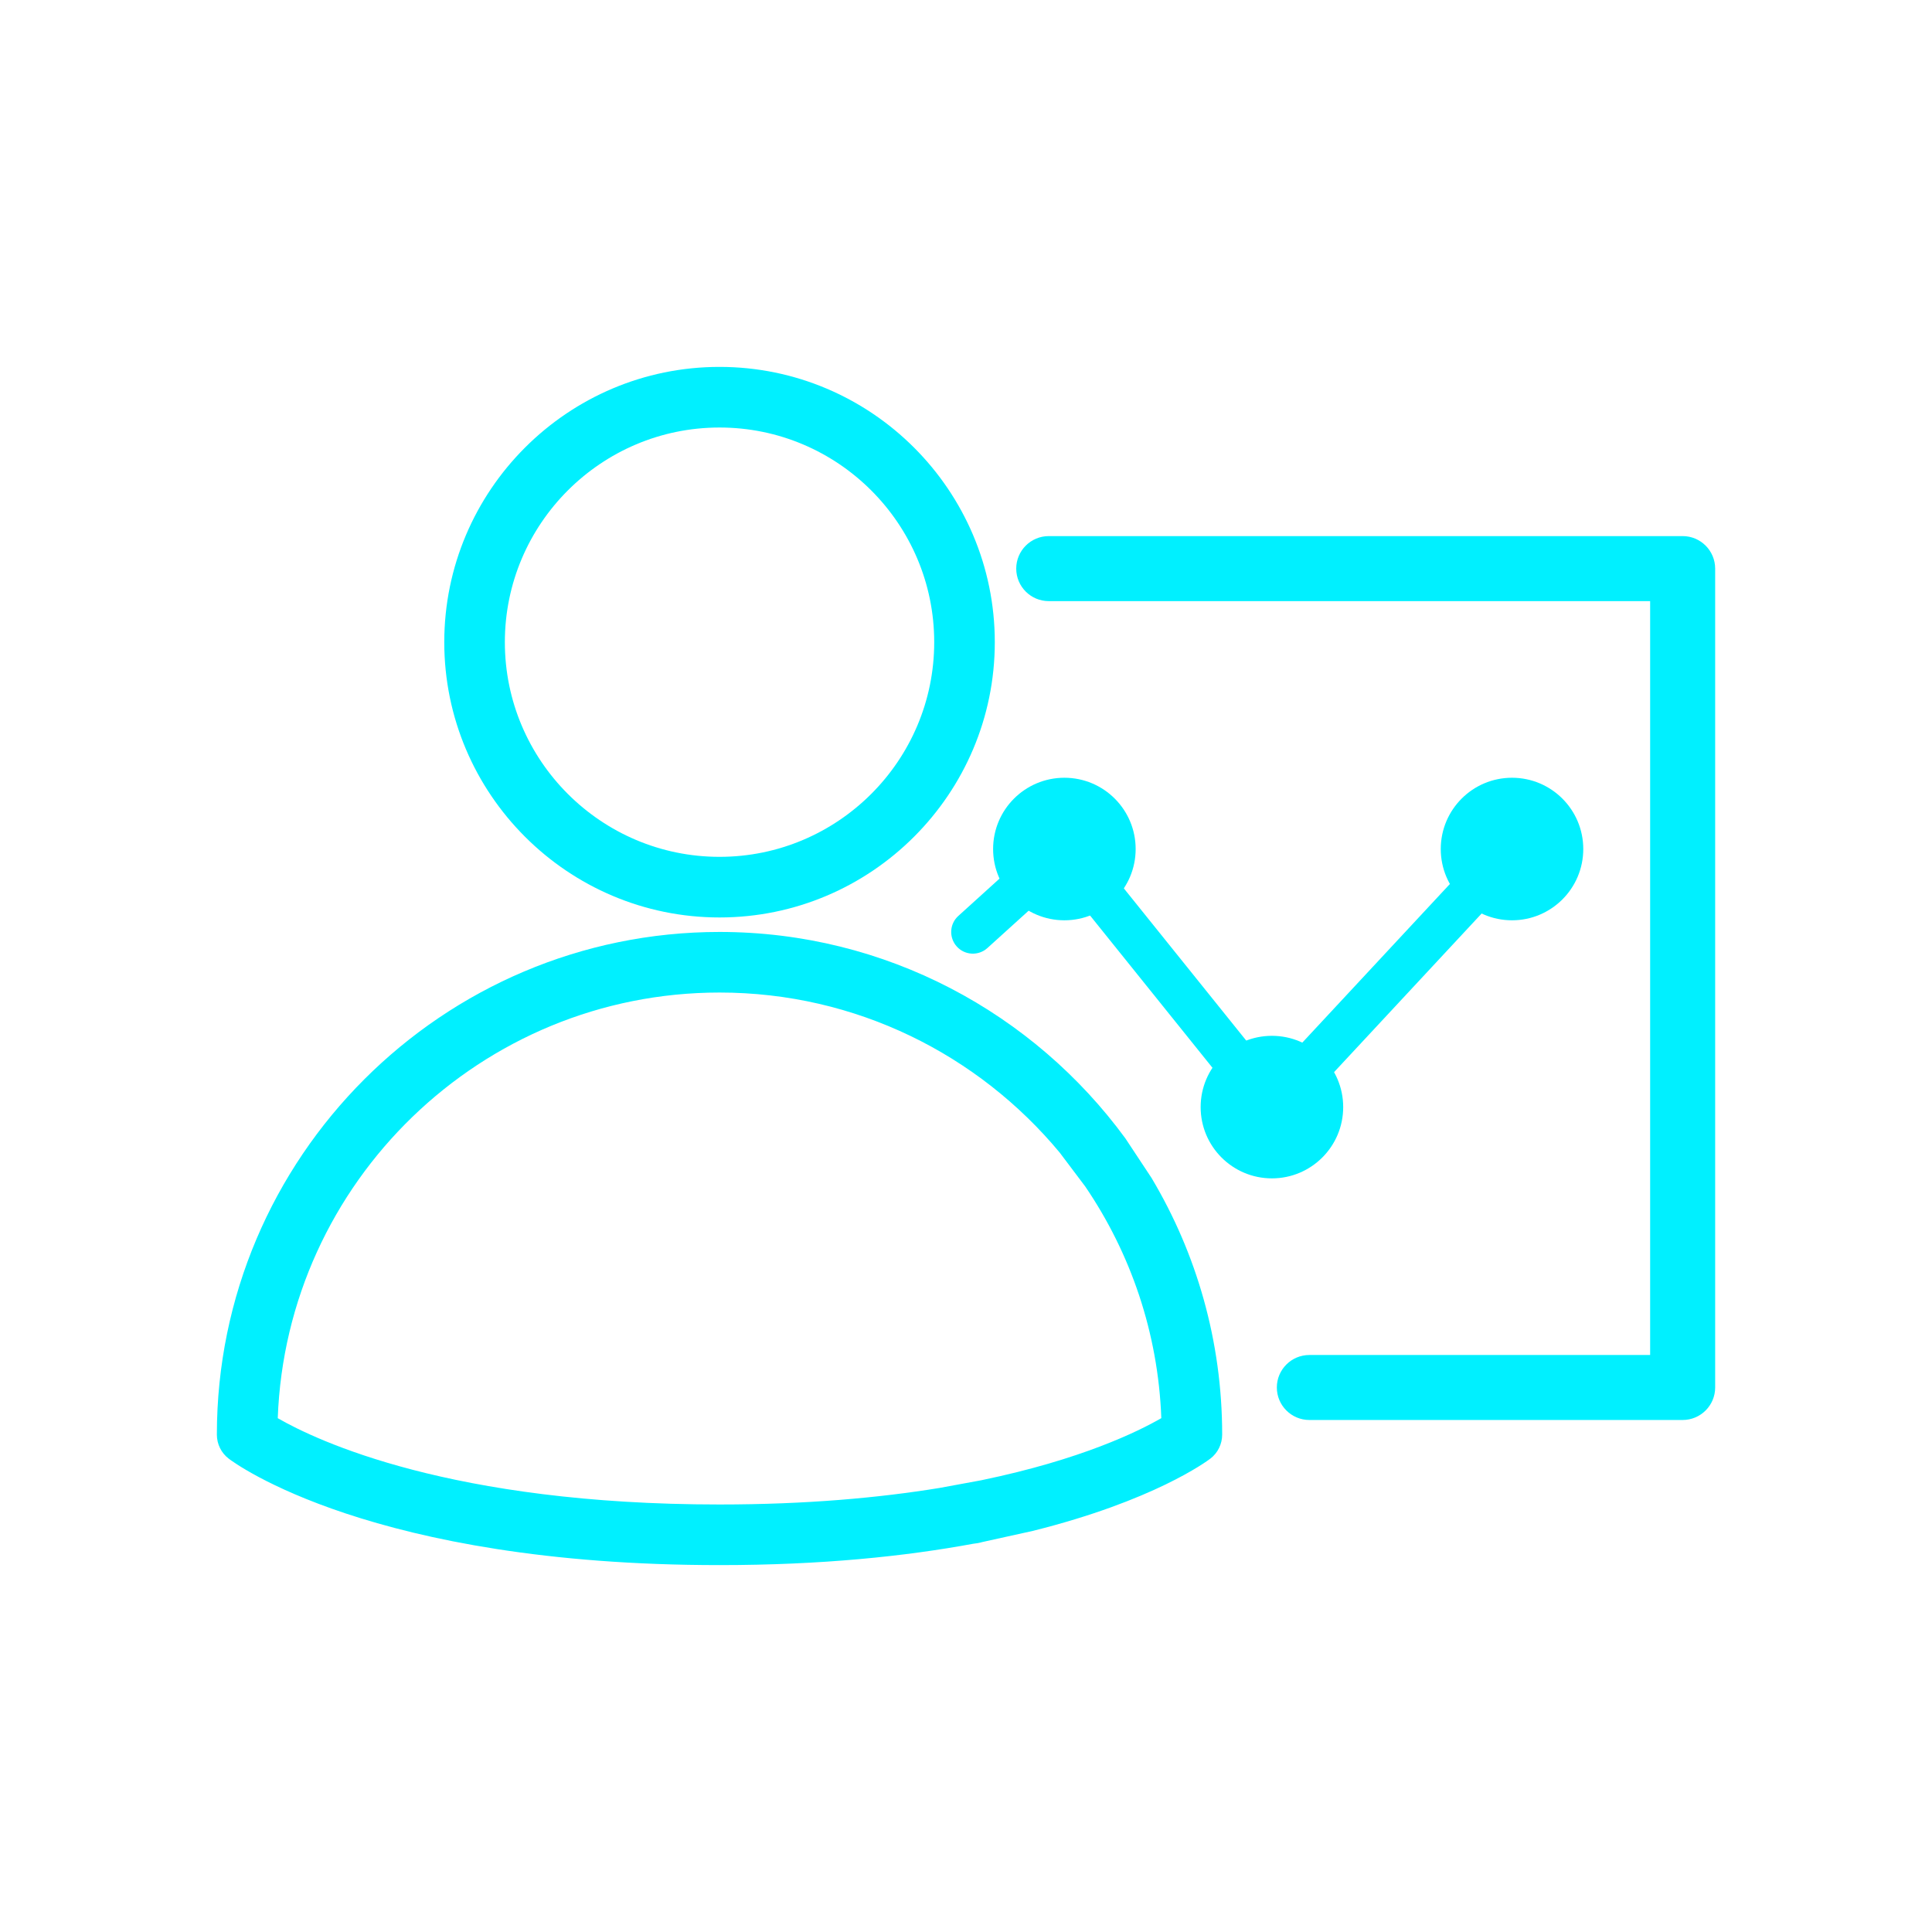 <svg width="64" height="64" viewBox="0 0 64 64" fill="none" xmlns="http://www.w3.org/2000/svg">
<g clip-path="url(#clip0_5178_17050)">
<path d="M23.835 30.392C18.808 30.392 14.717 26.3 14.717 21.273C14.717 16.245 18.808 12.154 23.835 12.154C28.863 12.154 32.954 16.245 32.954 21.273C32.954 26.3 28.863 30.392 23.835 30.392ZM23.835 14.162C19.915 14.162 16.724 17.351 16.724 21.273C16.724 25.195 19.914 28.384 23.835 28.384C27.757 28.384 30.947 25.195 30.947 21.273C30.947 17.351 27.757 14.162 23.835 14.162Z" fill="#00F0FF"/>
<path d="M38.155 39.034L37.278 37.708C34.245 33.567 29.35 30.872 23.836 30.872C14.654 30.872 7.184 38.342 7.184 47.523C7.184 47.837 7.329 48.131 7.577 48.32C7.765 48.464 12.316 51.846 23.836 51.846C27.216 51.846 29.993 51.554 32.239 51.139C32.338 51.129 32.44 51.112 32.542 51.082L34.209 50.714C38.216 49.716 39.976 48.408 40.093 48.32C40.341 48.131 40.486 47.837 40.486 47.523C40.486 44.425 39.635 41.521 38.154 39.034H38.155ZM32.531 49.031L31.119 49.291C29.127 49.616 26.716 49.838 23.836 49.838C14.938 49.838 10.488 47.722 9.201 46.979C9.488 39.154 15.942 32.879 23.836 32.879C28.362 32.879 32.416 34.944 35.104 38.181C35.385 38.556 35.668 38.93 35.95 39.304C37.45 41.508 38.365 44.142 38.47 46.978C37.7 47.422 35.81 48.351 32.531 49.03V49.031Z" fill="#00F0FF"/>
<path d="M55.74 47.039H43.374C42.78 47.039 42.297 46.557 42.297 45.962C42.297 45.368 42.78 44.886 43.374 44.886H54.663V19.913H34.741C34.147 19.913 33.664 19.431 33.664 18.836C33.664 18.242 34.147 17.759 34.741 17.759H55.74C56.334 17.759 56.817 18.242 56.817 18.836V45.962C56.817 46.557 56.334 47.039 55.74 47.039Z" fill="#00F0FF"/>
<path d="M42.134 37.392C42.125 37.392 42.117 37.392 42.108 37.392C41.9 37.385 41.705 37.287 41.574 37.125L35.178 29.169L32.709 31.405C32.415 31.671 31.961 31.649 31.695 31.355C31.43 31.06 31.451 30.607 31.746 30.341L34.779 27.594C34.925 27.462 35.12 27.394 35.317 27.41C35.514 27.426 35.696 27.522 35.82 27.676L42.173 35.578L49.561 27.637C49.831 27.347 50.286 27.33 50.576 27.601C50.866 27.871 50.883 28.325 50.612 28.616L42.658 37.165C42.522 37.311 42.332 37.393 42.132 37.393L42.134 37.392Z" fill="#00F0FF"/>
<path d="M35.259 30.486C36.563 30.486 37.62 29.429 37.62 28.125C37.62 26.821 36.563 25.764 35.259 25.764C33.955 25.764 32.898 26.821 32.898 28.125C32.898 29.429 33.955 30.486 35.259 30.486Z" fill="#00F0FF"/>
<path d="M42.134 39.035C43.438 39.035 44.495 37.978 44.495 36.674C44.495 35.37 43.438 34.313 42.134 34.313C40.83 34.313 39.773 35.37 39.773 36.674C39.773 37.978 40.83 39.035 42.134 39.035Z" fill="#00F0FF"/>
<path d="M50.087 30.486C51.391 30.486 52.448 29.429 52.448 28.125C52.448 26.821 51.391 25.764 50.087 25.764C48.783 25.764 47.727 26.821 47.727 28.125C47.727 29.429 48.783 30.486 50.087 30.486Z" fill="#00F0FF"/>
</g>
<defs>
<clipPath id="clip0_5178_17050">
<rect width="64" height="64" fill="white"/>
</clipPath>
</defs>
</svg>
